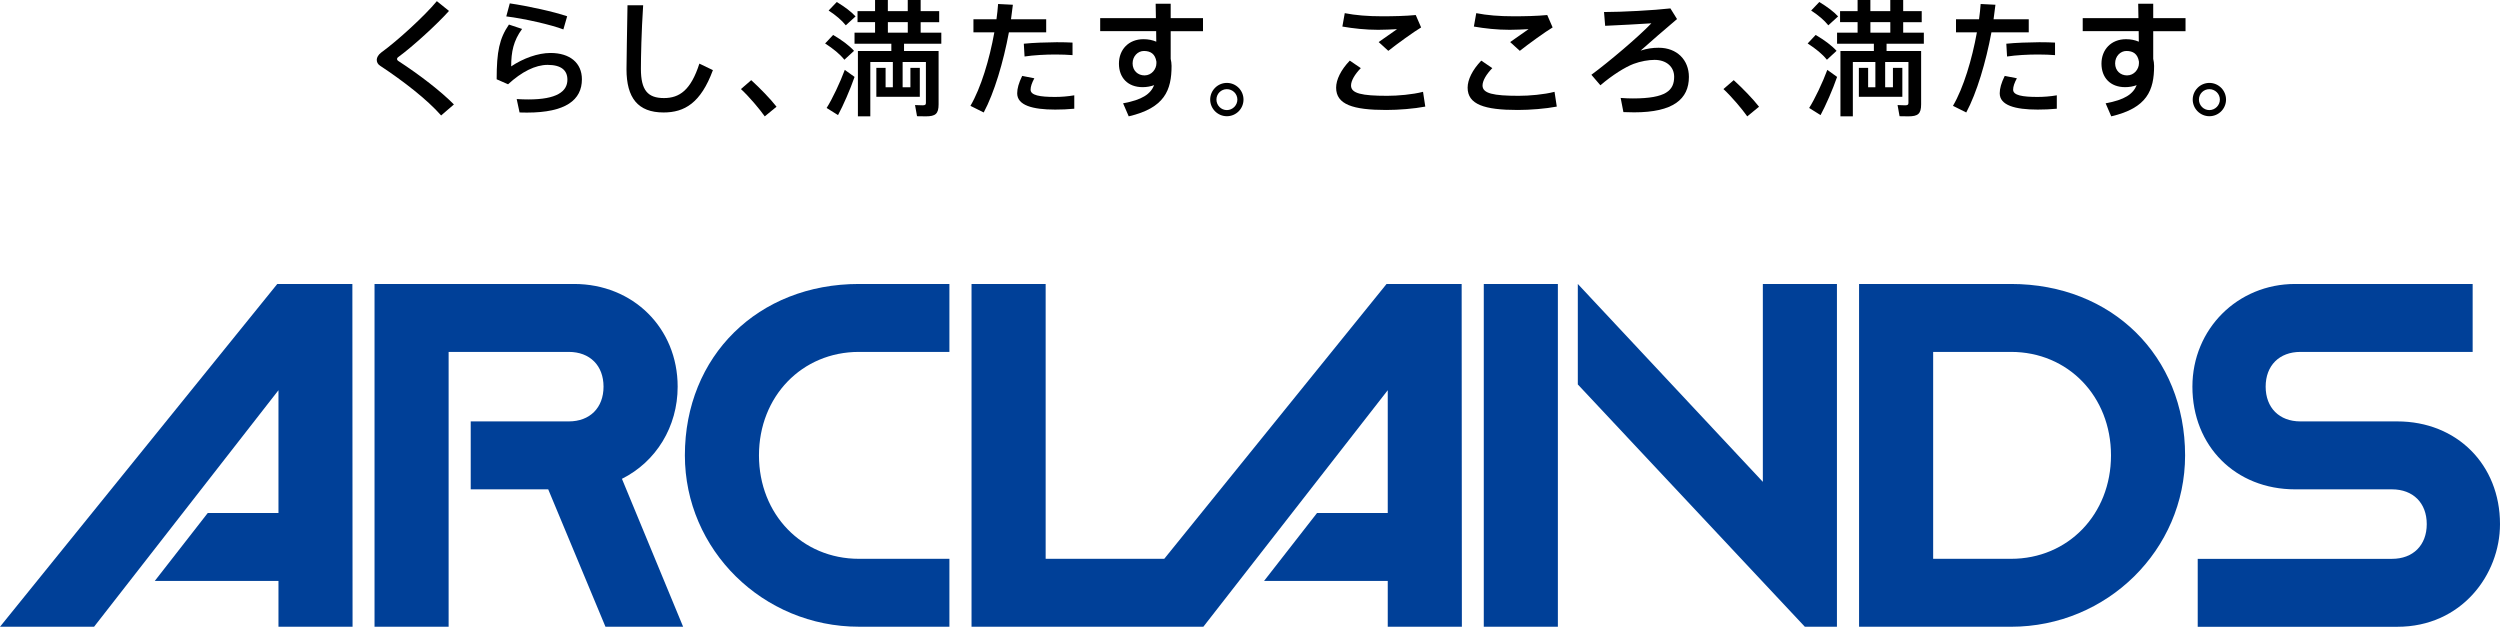 <?xml version="1.0" encoding="utf-8"?>
<!-- Generator: Adobe Illustrator 26.5.0, SVG Export Plug-In . SVG Version: 6.00 Build 0)  -->
<svg version="1.1" xmlns="http://www.w3.org/2000/svg" xmlns:xlink="http://www.w3.org/1999/xlink" x="0px" y="0px"
	 viewBox="0 0 800 200.56" style="enable-background:new 0 0 800 200.56;" xml:space="preserve">
<style type="text/css">
	.st0{fill:#004098;}
</style>
<g id="デザイン">
	<g>
		<g>
			<g>
				<path d="M145.25,33.42l-4.09,3.53c-4.41-5.05-12.1-11.02-19.52-15.91c-0.76-0.48-1.08-1.16-1.08-1.92
					c0-0.72,0.52-1.64,1.44-2.32c5.21-3.77,13.87-11.7,17.79-16.43l3.89,3.13c-3.81,4.25-11.5,11.3-16.27,14.79
					c-0.28,0.2-0.36,0.4-0.36,0.6c0,0.2,0.12,0.44,0.32,0.56C134.55,24.13,141.13,29.26,145.25,33.42z"/>
				<path d="M186.21,25.37c0,6.61-5.17,10.66-17.59,10.66c-0.64,0-1.6,0-2.36-0.04l-0.92-4.29c1.2,0.08,2.81,0.12,3.77,0.12
					c9.02,0,12.46-2.53,12.46-6.33c0-2.97-1.96-4.73-6.33-4.73c-3.93,0-8.3,2.2-12.66,6.21l-3.65-1.6c0-8.9,0.88-13.06,3.93-17.51
					l4.21,1.4c-2.77,3.77-3.49,7.33-3.49,11.98c3.81-2.56,8.54-4.29,12.58-4.29C182.4,16.95,186.21,20.16,186.21,25.37z
					 M180.28,9.42c-3.65-1.44-12.58-3.49-18.27-4.17l1.12-4.17c5.77,0.84,14.19,2.68,18.36,4.13L180.28,9.42z"/>
				<path d="M228.13,22.44c-3.89,10.54-9.1,13.55-15.79,13.55c-8.22,0-11.86-4.69-11.86-13.83c0-3.81,0.2-11.9,0.32-20.48h5.01
					c-0.56,8.54-0.72,16.59-0.72,20.36c0,6.85,2.2,9.34,7.37,9.34c5.01,0,8.62-2.56,11.34-11.02L228.13,22.44z"/>
				<path d="M248.49,34.15l-3.77,3.09c-1.64-2.33-4.97-6.29-7.62-8.74l3.29-2.85C243.16,28.17,246.52,31.62,248.49,34.15z"/>
				<path d="M264.04,13.91l2.56-2.73c2.85,1.68,5.13,3.37,6.69,5.09l-3.09,2.85C268.77,17.31,266.65,15.59,264.04,13.91z
					 M270.33,22.36l3.13,2.25c-1.36,3.97-3.69,9.26-5.29,12.22l-3.65-2.28C266.29,31.78,268.85,26.37,270.33,22.36z M265.16,3.37
					l2.61-2.73c2.56,1.56,4.57,3.05,6.01,4.61l-3.13,2.85C269.37,6.49,267.49,4.89,265.16,3.37z M289.29,13.99v2.32h11.06v17.07
					c0,3.05-1,3.85-4.09,3.85c-0.84,0-1.92,0-2.81-0.04l-0.64-3.57c0.72,0.04,1.68,0.08,2.4,0.08c0.84,0,1.08-0.2,1.08-0.76v-13.1
					h-7.45v8.09h2.49v-6.21h3.01v9.26h-13.91v-9.26h2.96v6.21h2.32v-8.09h-7.21v17.39h-3.97V16.31h10.7v-2.32h-11.78v-3.53h6.57
					V7.09h-5.61V3.57h5.61V0h4.09v3.57h6.37V0h4.13v3.57h5.93v3.53h-5.93v3.36h6.61v3.53H289.29z M284.12,10.46h6.37V7.09h-6.37
					V10.46z"/>
				<path d="M322.85,10.34c-1.76,9.5-4.69,19.36-8.06,25.65l-4.25-2.12c3.37-5.77,6.09-14.83,7.65-23.53h-6.69V6.17h7.37
					c0.24-1.68,0.4-3.33,0.52-4.89l4.73,0.24l-0.6,4.65h11.26v4.17H322.85z M343.77,30.5v4.29c-2.08,0.2-4.13,0.28-6.13,0.28
					c-7.29,0-12.14-1.4-12.14-5.21c0-1.52,0.48-3.29,1.6-5.57l3.89,0.76c-0.8,1.48-1.2,2.65-1.2,3.65c0,1.8,2.93,2.32,7.82,2.32
					C339.52,31.02,341.69,30.86,343.77,30.5z M327.62,13.99c2.97-0.32,7.13-0.44,10.54-0.48c1.88,0,3.69,0.04,5.05,0.12v4.01
					c-1.52-0.12-3.45-0.2-5.45-0.2c-3.21,0-7.01,0.2-9.9,0.64L327.62,13.99z"/>
				<path d="M374.62,9.98v8.86c0.16,0.72,0.28,1.44,0.28,2.24c0,7.78-2.2,13.47-13.71,16.15l-1.8-4.17
					c6.13-1.12,8.78-2.96,9.94-5.81c-1.12,0.4-2.36,0.64-3.69,0.64c-4.77,0-7.58-3.05-7.58-7.53c0-4.45,3.05-7.82,7.86-7.82
					c1.52,0,2.89,0.28,4.09,0.8c0-1.12-0.04-2.24-0.04-3.37h-17.91V5.81h17.83l-0.08-4.61h4.81v4.61h10.34v4.17H374.62z
					 M370.05,20.24v-0.52c-0.4-2.49-1.88-3.41-4.01-3.41c-1.92,0-3.61,1.68-3.61,3.97c0,2.36,1.72,3.85,3.81,3.85
					C368.53,24.13,370.05,22.12,370.05,20.24z"/>
				<path d="M397.92,31.86c0,2.93-2.36,5.33-5.33,5.33c-2.93,0-5.33-2.4-5.33-5.33s2.4-5.33,5.33-5.33
					C395.56,26.53,397.92,28.94,397.92,31.86z M395.96,31.86c0-1.84-1.52-3.33-3.37-3.33c-1.84,0-3.33,1.48-3.33,3.33
					c0,1.84,1.48,3.37,3.33,3.37C394.43,35.23,395.96,33.7,395.96,31.86z"/>
				<path d="M456.09,34.11c-3.57,0.68-8.5,1.08-12.5,1.08c-10.66,0-16.03-1.76-16.03-7.13c0-2.56,1.52-5.69,4.37-8.66l3.53,2.4
					c-1.96,2-3.13,4.05-3.13,5.57c0,2.53,3.45,3.29,11.58,3.29c3.33,0,8.1-0.4,11.46-1.28L456.09,34.11z M441.02,9.54
					c-4.09,0-7.98-0.44-11.46-1.04l0.76-4.29c3.41,0.68,7.41,1,11.86,1c3.73,0,7.53-0.08,10.86-0.4l1.72,3.97
					c-2.24,1.32-7.85,5.37-10.5,7.49l-3.09-2.81l5.89-4.13C445.27,9.42,442.91,9.54,441.02,9.54z"/>
				<path d="M498.17,34.11c-3.57,0.68-8.5,1.08-12.5,1.08c-10.66,0-16.03-1.76-16.03-7.13c0-2.56,1.52-5.69,4.37-8.66l3.53,2.4
					c-1.96,2-3.13,4.05-3.13,5.57c0,2.53,3.45,3.29,11.58,3.29c3.33,0,8.1-0.4,11.46-1.28L498.17,34.11z M483.1,9.54
					c-4.09,0-7.98-0.44-11.46-1.04l0.76-4.29c3.41,0.68,7.41,1,11.86,1c3.73,0,7.53-0.08,10.86-0.4l1.72,3.97
					c-2.24,1.32-7.85,5.37-10.5,7.49l-3.09-2.81l5.89-4.13C487.35,9.42,484.99,9.54,483.1,9.54z"/>
				<path d="M540.45,24.61c0,7.09-5.01,11.34-17.51,11.34c-0.96,0-2.24-0.04-3.45-0.08l-0.88-4.53c1.4,0.12,2.89,0.16,3.93,0.16
					c10.66,0,13.19-2.6,13.19-6.93c0-3.2-2.48-5.41-6.29-5.41c-1.88,0-4.45,0.44-6.69,1.28c-2.73,1.04-6.85,3.61-10.62,6.85
					l-2.89-3.36c5.61-4.13,15.07-12.14,19.2-16.47c-3.73,0.28-10.14,0.56-14.79,0.8l-0.36-4.41c5.73,0,16.03-0.56,21.24-1.16
					l2.12,3.41c-3.65,3.08-8.58,7.33-11.66,10.1c2.04-0.68,3.89-0.92,5.77-0.92C536.68,15.27,540.45,19.24,540.45,24.61z"/>
				<path d="M562.89,34.15l-3.77,3.09c-1.64-2.33-4.97-6.29-7.62-8.74l3.29-2.85C557.56,28.17,560.93,31.62,562.89,34.15z"/>
				<path d="M578.45,13.91l2.56-2.73c2.85,1.68,5.13,3.37,6.69,5.09l-3.09,2.85C583.18,17.31,581.05,15.59,578.45,13.91z
					 M584.74,22.36l3.13,2.25c-1.36,3.97-3.69,9.26-5.29,12.22l-3.65-2.28C580.69,31.78,583.26,26.37,584.74,22.36z M579.57,3.37
					l2.61-2.73c2.56,1.56,4.57,3.05,6.01,4.61l-3.13,2.85C583.78,6.49,581.9,4.89,579.57,3.37z M603.7,13.99v2.32h11.06v17.07
					c0,3.05-1,3.85-4.09,3.85c-0.84,0-1.92,0-2.81-0.04l-0.64-3.57c0.72,0.04,1.68,0.08,2.4,0.08c0.84,0,1.08-0.2,1.08-0.76v-13.1
					h-7.45v8.09h2.49v-6.21h3.01v9.26h-13.91v-9.26h2.96v6.21h2.32v-8.09h-7.21v17.39h-3.97V16.31h10.7v-2.32h-11.78v-3.53h6.57
					V7.09h-5.61V3.57h5.61V0h4.09v3.57h6.37V0h4.13v3.57h5.93v3.53h-5.93v3.36h6.61v3.53H603.7z M598.53,10.46h6.37V7.09h-6.37
					V10.46z"/>
				<path d="M637.26,10.34c-1.76,9.5-4.69,19.36-8.06,25.65l-4.25-2.12c3.37-5.77,6.09-14.83,7.66-23.53h-6.69V6.17h7.37
					c0.24-1.68,0.4-3.33,0.52-4.89l4.73,0.24l-0.6,4.65h11.26v4.17H637.26z M658.18,30.5v4.29c-2.08,0.2-4.13,0.28-6.13,0.28
					c-7.29,0-12.14-1.4-12.14-5.21c0-1.52,0.48-3.29,1.6-5.57l3.89,0.76c-0.8,1.48-1.2,2.65-1.2,3.65c0,1.8,2.93,2.32,7.82,2.32
					C653.93,31.02,656.09,30.86,658.18,30.5z M642.02,13.99c2.97-0.32,7.13-0.44,10.54-0.48c1.88,0,3.69,0.04,5.05,0.12v4.01
					c-1.52-0.12-3.45-0.2-5.45-0.2c-3.21,0-7.01,0.2-9.9,0.64L642.02,13.99z"/>
				<path d="M689.03,9.98v8.86c0.16,0.72,0.28,1.44,0.28,2.24c0,7.78-2.2,13.47-13.71,16.15l-1.8-4.17
					c6.13-1.12,8.78-2.96,9.94-5.81c-1.12,0.4-2.36,0.64-3.69,0.64c-4.77,0-7.58-3.05-7.58-7.53c0-4.45,3.05-7.82,7.86-7.82
					c1.52,0,2.89,0.28,4.09,0.8c0-1.12-0.04-2.24-0.04-3.37h-17.91V5.81h17.83l-0.08-4.61h4.81v4.61h10.34v4.17H689.03z
					 M684.46,20.24v-0.52c-0.4-2.49-1.88-3.41-4.01-3.41c-1.92,0-3.61,1.68-3.61,3.97c0,2.36,1.72,3.85,3.81,3.85
					C682.94,24.13,684.46,22.12,684.46,20.24z"/>
				<path d="M712.33,31.86c0,2.93-2.36,5.33-5.33,5.33c-2.93,0-5.33-2.4-5.33-5.33s2.4-5.33,5.33-5.33
					C709.96,26.53,712.33,28.94,712.33,31.86z M710.36,31.86c0-1.84-1.52-3.33-3.37-3.33c-1.84,0-3.33,1.48-3.33,3.33
					c0,1.84,1.48,3.37,3.33,3.37C708.84,35.23,710.36,33.7,710.36,31.86z"/>
			</g>
		</g>
		<g>
			<g>
				<polygon class="st0" points="112.82,200.56 112.76,90.87 88.73,90.87 0,200.56 30.1,200.56 89.11,124.87 89.11,164.16 
					66.48,164.16 49.53,185.9 89.11,185.9 89.11,200.56 				"/>
				<polygon class="st0" points="467.8,200.56 467.73,90.87 443.7,90.87 372.56,178.82 334.61,178.82 334.61,90.87 310.89,90.87 
					310.89,200.56 354.97,200.56 354.97,200.56 385.07,200.56 444.08,124.87 444.08,164.16 421.45,164.16 404.5,185.9 444.08,185.9 
					444.08,200.56 				"/>
				<path class="st0" d="M143.55,112.61h38.46c6.75,0,11.12,4.36,11.12,11.12c0,6.75-4.36,11.12-11.12,11.12h-31.38v21.74h24.8
					l18.32,43.97h24.85l-19.58-47.34c10.94-5.47,17.83-16.68,17.83-29.49c0-18.73-14.25-32.86-33.14-32.86h-63.86v109.69h23.71
					V112.61z"/>
				<rect x="474.81" y="90.87" class="st0" width="23.71" height="109.69"/>
				<g>
					<polygon class="st0" points="564.11,90.87 564.11,154.19 504.9,90.87 504.9,123.02 577.55,200.56 587.82,200.56 587.82,90.87 
											"/>
				</g>
				<path class="st0" d="M643.54,90.87H594.9v109.69h48.64c30.71,0,55.69-24.6,55.69-54.84C699.23,113.94,675.81,90.87,643.54,90.87
					z M675.52,145.72c0,18.87-13.75,33.1-31.98,33.1h-24.93v-66.21h24.93C661.77,112.61,675.52,126.84,675.52,145.72z"/>
				<path class="st0" d="M767.14,134.85h-31.01c-6.75,0-11.12-4.36-11.12-11.12c0-6.75,4.36-11.12,11.12-11.12h55.12V90.87h-56.82
					c-18.42,0-32.86,14.43-32.86,32.86c0,19.04,13.82,32.86,32.86,32.86h31.01c6.75,0,11.12,4.36,11.12,11.12
					c0,6.75-4.36,11.12-11.12,11.12h-62.17v21.74h63.87c20.57,0,32.86-16.7,32.86-32.86C800,148.67,786.18,134.85,767.14,134.85z"/>
				<path class="st0" d="M303.81,178.82h-28.96c-18.23,0-31.98-14.23-31.98-33.1c0-18.87,13.75-33.11,31.98-33.11h28.96V90.87
					h-28.96c-32.27,0-55.69,23.07-55.69,54.84c0,30.24,24.98,54.84,55.69,54.84h28.96V178.82z"/>
			</g>
		</g>
	</g>
</g>
<g id="レイヤー_2">
</g>
</svg>
